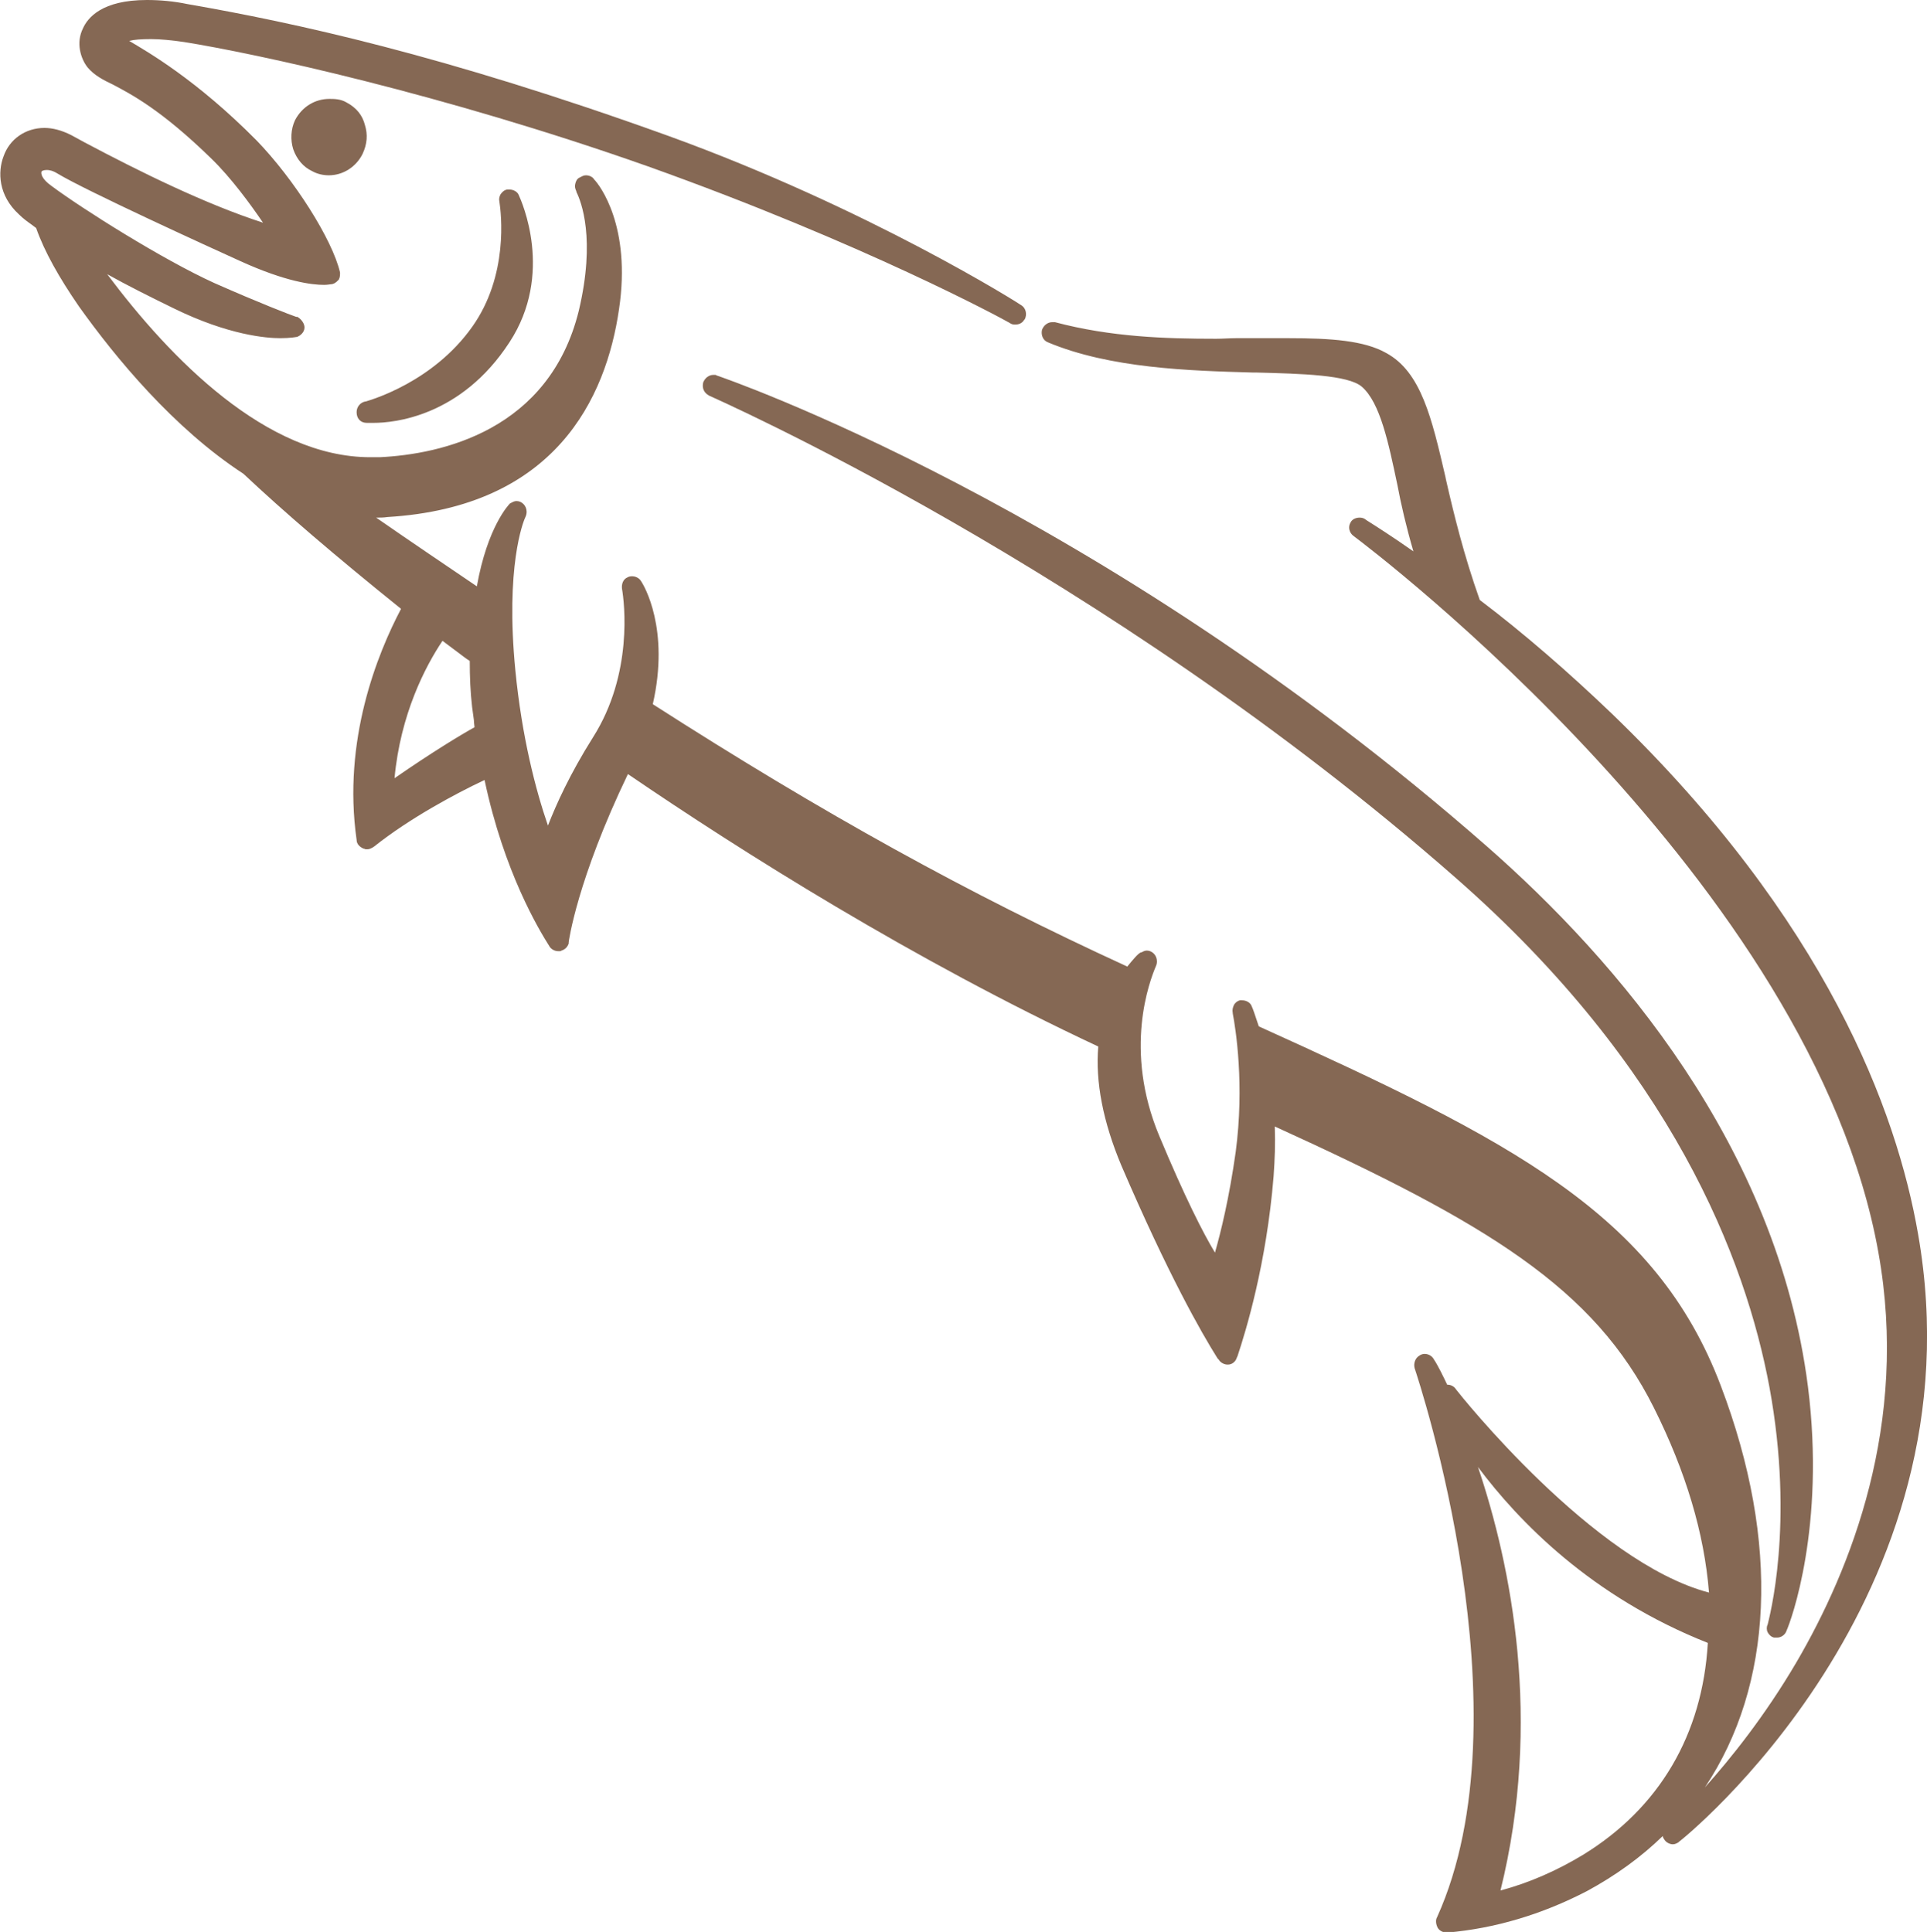 <?xml version="1.0" encoding="utf-8"?>
<!-- Generator: Adobe Illustrator 25.2.1, SVG Export Plug-In . SVG Version: 6.00 Build 0)  -->
<svg version="1.1" id="Layer_1" xmlns="http://www.w3.org/2000/svg" xmlns:xlink="http://www.w3.org/1999/xlink" x="0px" y="0px"
	 viewBox="0 0 325.3 326.2" enable-background="new 0 0 325.3 326.2" xml:space="preserve">
<g>
	<path fill="#856854" d="M61.6,21.1c-0.4-1.6-1.4-2.9-3.1-3.8c-1-0.6-2.1-0.6-2.9-0.6c-2.4,0-4.6,1.3-5.8,3.6
		c-0.7,1.5-0.8,3.3-0.3,4.9c0.6,1.7,1.7,3,3.2,3.7c0.9,0.5,1.9,0.7,2.8,0.7c2.4,0,4.6-1.4,5.7-3.6C62,24.3,62.1,22.7,61.6,21.1z"/>
	<path fill="#856854" d="M305.2,234.1c-5.2-40.6-32.3-72-54.2-91.2c-65.7-57.6-129.4-79.3-130-79.5l-0.2-0.1h-0.4
		c-0.7,0-1.4,0.5-1.7,1.3c-0.2,0.9,0.1,1.7,1,2.2c0.6,0.3,66.5,29.2,125.9,81.3c36.7,32.1,49.1,64.6,53.1,86.1
		c4.3,23.3-0.1,39.2-0.3,40.1c-0.2,0.4-0.2,0.9,0,1.3c0.2,0.4,0.6,0.8,1.1,0.9l0.5,0c0.7,0,1.4-0.5,1.6-1.2l0,0
		C302.3,273.8,308.2,257.8,305.2,234.1z"/>
	<path fill="#856854" d="M323.8,208.4c-3.6-20.8-15.5-53-51.7-87.9c-7.3-7-14.9-13.6-22.3-19.2c-2.7-7.6-4.4-14.6-5.7-20.3l-0.1-0.5
		c-2.3-9.9-4.1-17.7-10-20.9c-3.7-2.1-9.3-2.5-16.5-2.5h-5.6c-1,0-2.1,0-3.2,0c-1.1,0-2.3,0.1-3.4,0.1c-8.6,0-17.8-0.3-27.2-2.8
		l-0.5,0c-0.7,0-1.4,0.5-1.7,1.3c-0.2,0.9,0.2,1.8,1,2.1c10.5,4.4,23.9,4.8,34.6,5.1l0.6,0c7.6,0.2,15.5,0.4,17.8,2.4
		c3.1,2.7,4.5,9.5,6,16.6c0.6,3.2,1.5,7.1,2.7,11.2c-3.7-2.6-6.4-4.3-7.5-5c-0.3-0.2-0.5-0.3-0.6-0.4c-0.4-0.3-0.8-0.3-1-0.3
		c-0.5,0-1.2,0.2-1.5,0.8c-0.5,0.8-0.2,1.8,0.5,2.3c3.2,2.4,77.5,58.7,88.6,121c5.2,28.9-4.7,53.5-13.8,69.1
		c-5.4,9.2-11.2,16.4-15.5,21.2c11.5-17.2,12.8-41.2,2.7-67.8l0,0c-11-29.1-35.6-41.5-78-60.7c-0.7-2.1-1-3-1.2-3.4
		c-0.2-0.6-0.9-1-1.6-1l-0.4,0c-0.4,0.1-0.8,0.4-1,0.8c-0.2,0.4-0.3,0.9-0.2,1.3c0,0,0,0.1,0,0.1c0.5,2.6,2,12.1,0.5,23.4
		c-1.1,7.8-2.5,13.5-3.5,17c-2-3.3-5.1-9.4-9.4-19.7c-6.1-14.6-1.6-26.2-0.6-28.6c0.2-0.4,0.2-0.7,0.2-0.9c0-1-0.8-1.8-1.7-1.8
		c-0.4,0-0.7,0.2-0.9,0.3l-0.1,0c-0.5,0.2-1.4,1.3-2.3,2.4c-27-12.4-51.1-25.7-80.1-44.3c2.9-12.7-1.5-20.1-2-20.8
		c-0.3-0.5-0.9-0.8-1.5-0.8c-0.1,0-0.5,0-0.8,0.2c-0.7,0.3-1,1.1-0.9,1.9l0,0c0.4,2.3,1.9,14.4-4.9,25.1c-3.9,6.2-6.2,11.3-7.6,14.9
		c-2.1-6.1-4.4-15-5.5-26.2c-1.7-17.5,1.3-25.1,1.7-25.9c0.2-0.4,0.2-0.8,0.2-0.9c0-1-0.8-1.8-1.7-1.8c-0.4,0-0.7,0.2-0.9,0.3
		l-0.2,0.1L86.1,85c-0.2,0.2-3.8,3.9-5.6,14c-5.3-3.6-10.8-7.3-17-11.6c0.6,0,1.3,0,1.9-0.1c28.3-1.7,36.9-20,39.1-35.1
		c2.1-14-3.3-21-4.2-21.9c-0.3-0.5-0.9-0.7-1.4-0.7c-0.4,0-0.7,0.2-0.9,0.3L97.8,30c-0.4,0.2-0.6,0.6-0.7,1.1
		c-0.1,0.4,0,0.8,0.2,1.2c0,0,0,0.1,0,0.1c0.8,1.6,3.3,7.9,0.4,20.1c-5,20.2-23.2,24.2-33.6,24.7h-1.6c-17.5,0-33.7-16.6-44.4-30.9
		c3.4,1.9,7.2,3.8,11.3,5.8c9.2,4.5,15.6,5,17.9,5c1.7,0,2.7-0.2,2.7-0.2l0.1,0c0.6-0.2,1.3-0.8,1.3-1.6c0-0.6-0.4-1.2-0.9-1.6
		l-0.3-0.2h-0.2c-0.9-0.3-6.1-2.3-13.8-5.7c-8.8-4-22.4-12.6-27.5-16.4c-1.7-1.2-1.8-2.1-1.7-2.4c0-0.1,0.3-0.3,0.9-0.3
		c0.4,0,1,0.1,1.8,0.6c4.8,2.9,25.6,12.4,30.9,14.8c7.7,3.5,12.1,4,14.1,4c0.6,0,1-0.1,1.1-0.1c0.6,0,1-0.4,1.2-0.6l0.1-0.1l0.1-0.1
		c0.2-0.4,0.2-0.8,0.2-1l0-0.2c-1.3-5.6-7.8-15.8-14.1-22.3C33.2,13.5,25,8.8,21.8,6.9c0.8-0.2,2-0.3,3.7-0.3c1.6,0,3.5,0.2,5.6,0.5
		C43,9,74.6,15.8,109.4,28.1c36.4,13,60,25.8,61,26.4c0.4,0.3,0.7,0.3,1,0.3c0.7,0,1.2-0.3,1.5-0.8l0.1-0.1c0.4-0.8,0.2-1.8-0.5-2.3
		c-0.2-0.2-25.8-16.4-59.8-28.7C74.7,9.2,49.5,3.8,31.7,0.7C29.3,0.2,27,0,24.8,0c-7.6,0-10,3-10.8,4.8c-1.2,2.4-0.4,5.1,0.8,6.6
		c1.1,1.3,2.6,2.1,4.3,2.9c3,1.6,8.1,4.2,16.6,12.5c3.3,3.2,6.6,7.7,8.7,10.8c-9.6-3.1-20.6-8.5-30.2-13.6L12,22.8
		c-1.6-0.8-3.1-1.2-4.5-1.2c-3.2,0-5.9,1.9-6.9,4.8c-1,2.6-0.9,6.6,2.6,9.8c0.7,0.7,1.4,1.2,2.1,1.7c0.3,0.2,0.5,0.4,0.8,0.6
		c1.4,4,3.9,8.4,7.2,13.2c6.2,8.7,16,20.6,27.8,28.3c6.8,6.4,15.3,13.7,26.6,22.8c-4,7.6-9.9,22.2-7.5,39c0,0.7,0.5,1.2,1.2,1.5
		l0.1,0c0.1,0.1,0.3,0.1,0.5,0.1c0.4,0,0.7-0.2,0.9-0.3l0.3-0.2c5.9-4.7,13.7-8.9,18.6-11.2c3.3,15.6,9.2,25.3,10.9,28l0,0
		c0.3,0.6,1,0.9,1.5,0.9h0.4l0.2-0.1c0.6-0.2,1-0.6,1.2-1.2l0-0.2c0-0.1,1.4-10.5,10-28.4c19.2,13.1,48.2,31.4,79.4,46
		c-0.5,6,0.8,12.7,3.9,20.1c7.9,18.4,13.5,28.2,16.2,32.5c0.1,0.1,0.1,0.2,0.2,0.2l0,0c0.3,0.6,1,0.9,1.5,0.9h0.1
		c0.7,0,1.3-0.5,1.5-1.2l0.1-0.2c1.4-4.2,4.9-15.6,6.1-30.4c0.2-2.8,0.3-5.4,0.2-8.4c36,16.4,53.9,27.3,64,47.5
		c5.4,10.8,8.5,21.2,9.3,31.2c-19.5-5.1-42.1-33.5-42.7-34.3c-0.3-0.5-0.9-0.8-1.4-0.8c0,0,0,0-0.1,0c-0.6-1.3-1.7-3.5-2.2-4.2l0,0
		c-0.3-0.6-0.9-1-1.6-1c-0.1,0-0.5,0-0.9,0.3c-0.7,0.4-1,1.3-0.8,2.1c0.8,2.4,19.3,58.4,3.8,92.7c-0.3,0.5-0.2,1.2,0.1,1.8
		c0.3,0.5,0.9,0.8,1.5,0.8l0.2,0c7.9-0.7,15.8-3,23.5-7c4.8-2.6,9.1-5.7,12.8-9.3c0,0.2,0.1,0.4,0.2,0.5c0.3,0.6,1,0.9,1.5,0.9
		c0.4,0,0.7-0.2,0.9-0.3l0.1-0.1C283.9,310.7,334.6,270.1,323.8,208.4z M249.5,247.7c6.8,9.1,19.1,21.9,38.8,29.7
		c-0.9,15.5-8.2,27.9-21.1,35.8l0,0c-4.3,2.6-9,4.7-13.9,6C260.4,290.5,255.1,264.3,249.5,247.7z M80.1,122.8
		c-2.2,1.2-7.3,4.3-13.5,8.6c1-10.8,5.2-18.9,8.1-23.2c0.8,0.6,1.6,1.2,2.4,1.8c0.7,0.5,1.4,1.1,2.2,1.6c0,2.7,0.1,5.2,0.4,7.8
		c0.1,0.8,0.2,1.5,0.3,2.2C80,122.1,80.1,122.5,80.1,122.8z"/>
	<path fill="#856854" d="M61.9,71.4h1.2c3.3,0,14.7-1,22.9-13.6c7.6-11.6,2-23.9,1.6-24.8c-0.2-0.6-0.9-1-1.6-1l-0.4,0
		c-0.5,0.1-0.8,0.4-1.1,0.8c-0.2,0.4-0.3,0.8-0.2,1.2l0,0c0.3,2,1.6,12.5-4.6,21.2c-6.6,9.3-17,12.3-18,12.6l-0.1,0
		c-0.8,0.2-1.4,0.9-1.4,1.8C60.2,70.7,60.9,71.4,61.9,71.4z"/>
</g>
</svg>
